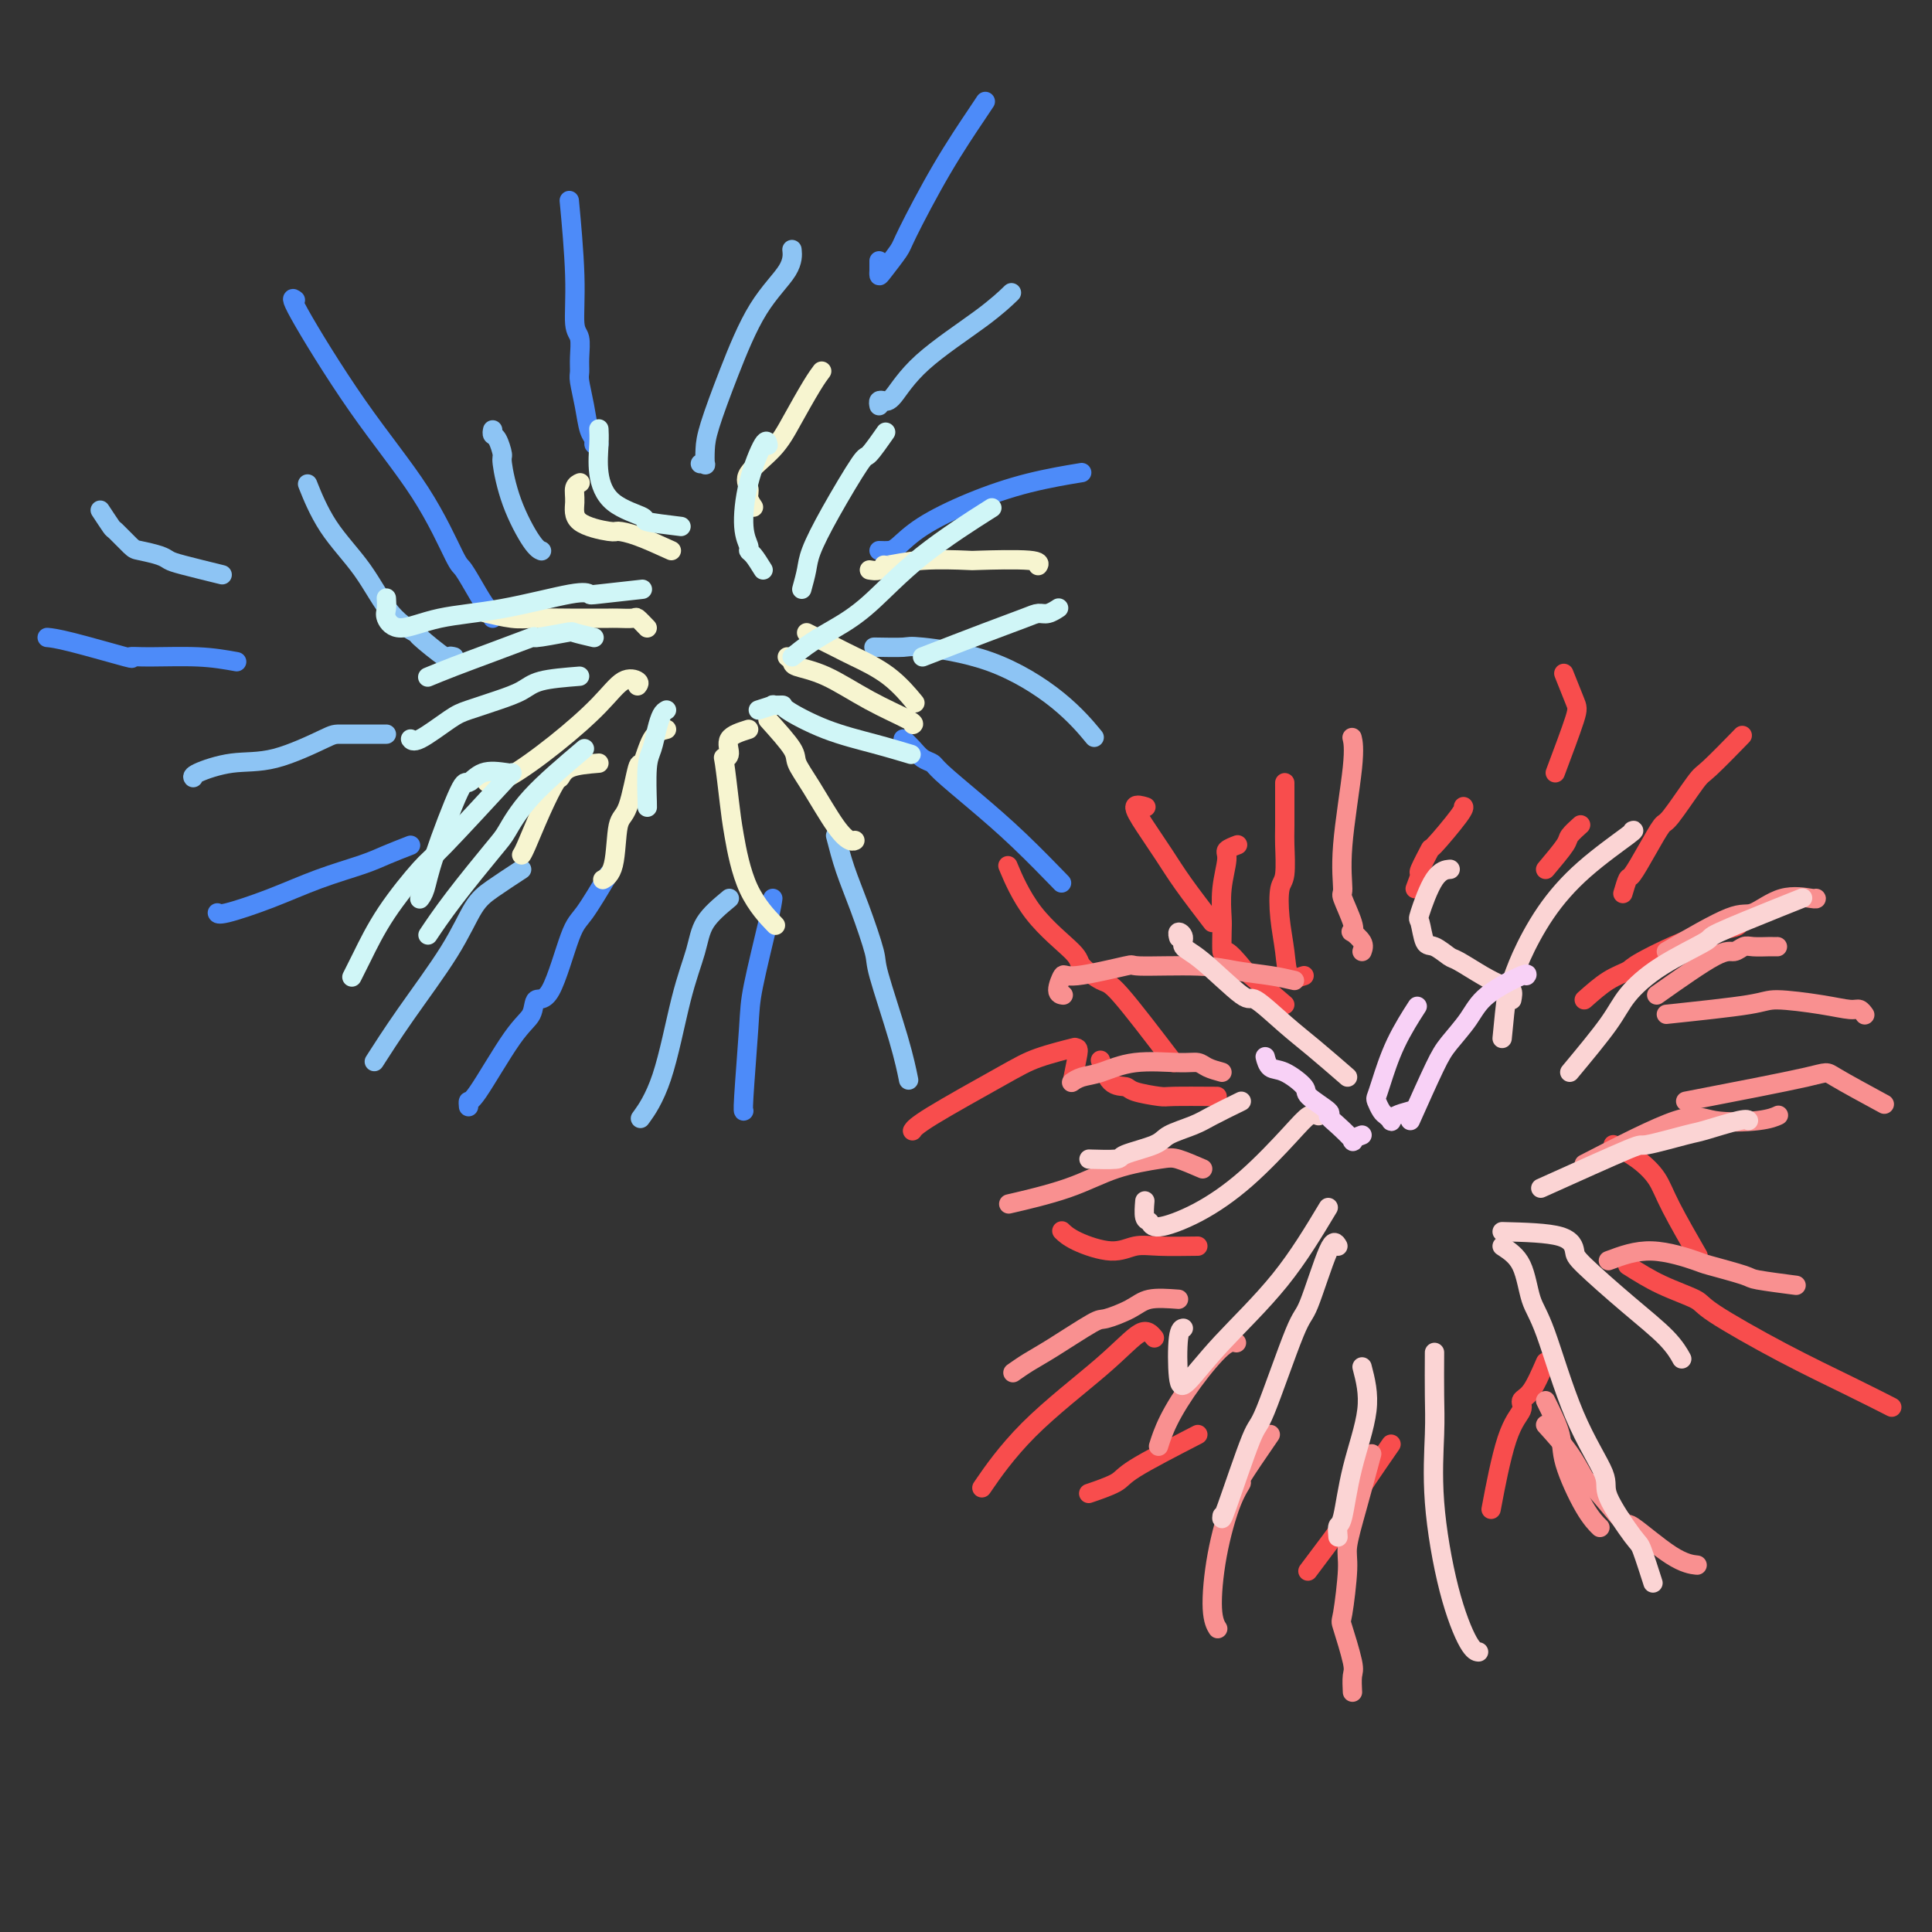 <svg viewBox='0 0 400 400' version='1.1' xmlns='http://www.w3.org/2000/svg' xmlns:xlink='http://www.w3.org/1999/xlink'><rect x="0" y="0" width="400" height="400" fill="#333333" stroke="none"/><g fill='none' stroke='rgb(77,139,249)' stroke-width='4' stroke-linecap='round' stroke-linejoin='round'><path d='M102,128c-0.020,-0.439 -0.040,-0.878 0,-1c0.040,-0.122 0.141,0.075 0,0c-0.141,-0.075 -0.523,-0.420 -1,-1c-0.477,-0.580 -1.047,-1.395 -2,-3c-0.953,-1.605 -2.288,-4.000 -3,-5c-0.712,-1.000 -0.800,-0.604 -2,-3c-1.200,-2.396 -3.512,-7.584 -7,-13c-3.488,-5.416 -8.151,-11.060 -13,-18c-4.849,-6.940 -9.882,-15.176 -12,-19c-2.118,-3.824 -1.319,-3.235 -1,-3c0.319,0.235 0.160,0.118 0,0'/><path d='M124,92c-0.447,0.083 -0.894,0.166 -1,0c-0.106,-0.166 0.129,-0.582 0,-1c-0.129,-0.418 -0.623,-0.838 -1,-2c-0.377,-1.162 -0.636,-3.068 -1,-5c-0.364,-1.932 -0.834,-3.892 -1,-5c-0.166,-1.108 -0.029,-1.364 0,-2c0.029,-0.636 -0.048,-1.651 0,-3c0.048,-1.349 0.223,-3.033 0,-4c-0.223,-0.967 -0.843,-1.218 -1,-3c-0.157,-1.782 0.150,-5.095 0,-10c-0.150,-4.905 -0.757,-11.401 -1,-14c-0.243,-2.599 -0.121,-1.299 0,0'/><path d='M182,54c0.001,0.301 0.001,0.602 0,1c-0.001,0.398 -0.004,0.891 0,1c0.004,0.109 0.014,-0.168 0,0c-0.014,0.168 -0.050,0.781 0,1c0.050,0.219 0.188,0.046 1,-1c0.812,-1.046 2.298,-2.963 3,-4c0.702,-1.037 0.619,-1.192 2,-4c1.381,-2.808 4.226,-8.268 7,-13c2.774,-4.732 5.478,-8.736 7,-11c1.522,-2.264 1.864,-2.790 2,-3c0.136,-0.210 0.068,-0.105 0,0'/><path d='M182,114c0.710,0.025 1.419,0.050 2,0c0.581,-0.050 1.033,-0.175 2,-1c0.967,-0.825 2.450,-2.351 5,-4c2.550,-1.649 6.168,-3.421 10,-5c3.832,-1.579 7.878,-2.963 12,-4c4.122,-1.037 8.321,-1.725 10,-2c1.679,-0.275 0.840,-0.138 0,0'/><path d='M187,153c0.674,0.643 1.349,1.285 2,2c0.651,0.715 1.279,1.502 2,2c0.721,0.498 1.536,0.706 2,1c0.464,0.294 0.577,0.676 2,2c1.423,1.324 4.155,3.592 7,6c2.845,2.408 5.805,4.956 9,8c3.195,3.044 6.627,6.584 8,8c1.373,1.416 0.686,0.708 0,0'/><path d='M160,186c-0.105,0.807 -0.210,1.614 -1,5c-0.790,3.386 -2.264,9.352 -3,13c-0.736,3.648 -0.733,4.978 -1,9c-0.267,4.022 -0.803,10.737 -1,14c-0.197,3.263 -0.056,3.075 0,3c0.056,-0.075 0.028,-0.038 0,0'/><path d='M126,181c-1.871,3.138 -3.743,6.276 -5,8c-1.257,1.724 -1.901,2.036 -3,5c-1.099,2.964 -2.655,8.582 -4,11c-1.345,2.418 -2.480,1.638 -3,2c-0.520,0.362 -0.427,1.866 -1,3c-0.573,1.134 -1.814,1.898 -4,5c-2.186,3.102 -5.318,8.543 -7,11c-1.682,2.457 -1.914,1.931 -2,2c-0.086,0.069 -0.024,0.734 0,1c0.024,0.266 0.012,0.133 0,0'/><path d='M85,175c-1.757,0.684 -3.514,1.368 -5,2c-1.486,0.632 -2.699,1.213 -5,2c-2.301,0.787 -5.688,1.780 -9,3c-3.312,1.220 -6.547,2.667 -10,4c-3.453,1.333 -7.122,2.551 -9,3c-1.878,0.449 -1.965,0.128 -2,0c-0.035,-0.128 -0.017,-0.064 0,0'/><path d='M49,137c-2.383,-0.429 -4.766,-0.857 -8,-1c-3.234,-0.143 -7.319,0.000 -10,0c-2.681,-0.000 -3.959,-0.144 -4,0c-0.041,0.144 1.154,0.575 -1,0c-2.154,-0.575 -7.657,-2.155 -11,-3c-3.343,-0.845 -4.527,-0.956 -5,-1c-0.473,-0.044 -0.237,-0.022 0,0'/></g>
<g fill='none' stroke='rgb(141,196,244)' stroke-width='4' stroke-linecap='round' stroke-linejoin='round'><path d='M94,136c-0.461,-0.118 -0.923,-0.236 -1,0c-0.077,0.236 0.229,0.825 -1,0c-1.229,-0.825 -3.994,-3.062 -5,-4c-1.006,-0.938 -0.252,-0.575 -1,-1c-0.748,-0.425 -2.996,-1.639 -5,-4c-2.004,-2.361 -3.764,-5.870 -6,-9c-2.236,-3.130 -4.948,-5.881 -7,-9c-2.052,-3.119 -3.443,-6.605 -4,-8c-0.557,-1.395 -0.278,-0.697 0,0'/><path d='M102,89c-0.081,0.397 -0.161,0.794 0,1c0.161,0.206 0.564,0.219 1,1c0.436,0.781 0.905,2.328 1,3c0.095,0.672 -0.185,0.467 0,2c0.185,1.533 0.833,4.803 2,8c1.167,3.197 2.853,6.322 4,8c1.147,1.678 1.756,1.908 2,2c0.244,0.092 0.122,0.046 0,0'/><path d='M145,96c0.421,-0.068 0.841,-0.136 1,0c0.159,0.136 0.056,0.475 0,0c-0.056,-0.475 -0.064,-1.764 0,-3c0.064,-1.236 0.199,-2.419 1,-5c0.801,-2.581 2.267,-6.559 4,-11c1.733,-4.441 3.733,-9.345 6,-13c2.267,-3.655 4.803,-6.061 6,-8c1.197,-1.939 1.056,-3.411 1,-4c-0.056,-0.589 -0.028,-0.294 0,0'/><path d='M182,84c-0.079,-0.413 -0.157,-0.826 0,-1c0.157,-0.174 0.551,-0.110 1,0c0.449,0.110 0.955,0.267 2,-1c1.045,-1.267 2.631,-3.958 6,-7c3.369,-3.042 8.523,-6.434 12,-9c3.477,-2.566 5.279,-4.304 6,-5c0.721,-0.696 0.360,-0.348 0,0'/><path d='M181,134c-0.110,-0.011 -0.219,-0.022 1,0c1.219,0.022 3.767,0.077 5,0c1.233,-0.077 1.151,-0.286 4,0c2.849,0.286 8.630,1.066 14,3c5.370,1.934 10.330,5.021 14,8c3.670,2.979 6.048,5.851 7,7c0.952,1.149 0.476,0.574 0,0'/><path d='M173,173c0.596,2.309 1.192,4.617 2,7c0.808,2.383 1.828,4.839 3,8c1.172,3.161 2.496,7.027 3,9c0.504,1.973 0.187,2.055 1,5c0.813,2.945 2.757,8.754 4,13c1.243,4.246 1.784,6.927 2,8c0.216,1.073 0.108,0.536 0,0'/><path d='M151,186c-1.954,1.624 -3.908,3.249 -5,5c-1.092,1.751 -1.323,3.629 -2,6c-0.677,2.371 -1.800,5.233 -3,10c-1.200,4.767 -2.477,11.437 -4,16c-1.523,4.563 -3.292,7.018 -4,8c-0.708,0.982 -0.354,0.491 0,0'/><path d='M108,180c-2.174,1.424 -4.349,2.849 -6,4c-1.651,1.151 -2.779,2.029 -4,4c-1.221,1.971 -2.533,5.033 -5,9c-2.467,3.967 -6.087,8.837 -9,13c-2.913,4.163 -5.118,7.618 -6,9c-0.882,1.382 -0.441,0.691 0,0'/><path d='M80,152c-3.596,0.004 -7.192,0.008 -9,0c-1.808,-0.008 -1.829,-0.026 -4,1c-2.171,1.026 -6.490,3.098 -10,4c-3.510,0.902 -6.209,0.633 -9,1c-2.791,0.367 -5.675,1.368 -7,2c-1.325,0.632 -1.093,0.895 -1,1c0.093,0.105 0.046,0.053 0,0'/><path d='M46,119c-3.072,-0.755 -6.145,-1.509 -8,-2c-1.855,-0.491 -2.494,-0.717 -3,-1c-0.506,-0.283 -0.880,-0.623 -2,-1c-1.120,-0.377 -2.987,-0.792 -4,-1c-1.013,-0.208 -1.172,-0.211 -2,-1c-0.828,-0.789 -2.325,-2.366 -3,-3c-0.675,-0.634 -0.528,-0.324 -1,-1c-0.472,-0.676 -1.563,-2.336 -2,-3c-0.437,-0.664 -0.218,-0.332 0,0'/></g>
<g fill='none' stroke='rgb(247,245,208)' stroke-width='4' stroke-linecap='round' stroke-linejoin='round'><path d='M156,105c-0.457,-0.679 -0.913,-1.357 -1,-2c-0.087,-0.643 0.196,-1.250 0,-2c-0.196,-0.750 -0.872,-1.644 0,-3c0.872,-1.356 3.292,-3.173 5,-5c1.708,-1.827 2.705,-3.665 4,-6c1.295,-2.335 2.887,-5.167 4,-7c1.113,-1.833 1.747,-2.667 2,-3c0.253,-0.333 0.127,-0.167 0,0'/><path d='M180,118c0.725,0.121 1.450,0.243 2,0c0.550,-0.243 0.926,-0.849 1,-1c0.074,-0.151 -0.155,0.155 1,0c1.155,-0.155 3.693,-0.770 7,-1c3.307,-0.230 7.383,-0.075 9,0c1.617,0.075 0.774,0.072 3,0c2.226,-0.072 7.523,-0.212 10,0c2.477,0.212 2.136,0.775 2,1c-0.136,0.225 -0.068,0.113 0,0'/><path d='M132,142c0.242,-0.321 0.483,-0.643 0,-1c-0.483,-0.357 -1.692,-0.751 -3,0c-1.308,0.751 -2.715,2.646 -5,5c-2.285,2.354 -5.447,5.167 -9,8c-3.553,2.833 -7.495,5.686 -10,7c-2.505,1.314 -3.573,1.090 -4,1c-0.427,-0.090 -0.214,-0.045 0,0'/><path d='M134,130c-0.809,-0.845 -1.618,-1.691 -2,-2c-0.382,-0.309 -0.338,-0.083 -1,0c-0.662,0.083 -2.032,0.022 -3,0c-0.968,-0.022 -1.536,-0.006 -2,0c-0.464,0.006 -0.824,0.003 -2,0c-1.176,-0.003 -3.167,-0.004 -4,0c-0.833,0.004 -0.508,0.015 -2,0c-1.492,-0.015 -4.802,-0.056 -7,0c-2.198,0.056 -3.284,0.207 -5,0c-1.716,-0.207 -4.062,-0.774 -5,-1c-0.938,-0.226 -0.469,-0.113 0,0'/><path d='M139,114c-2.519,-1.146 -5.039,-2.291 -7,-3c-1.961,-0.709 -3.364,-0.981 -4,-1c-0.636,-0.019 -0.507,0.216 -2,0c-1.493,-0.216 -4.610,-0.881 -6,-2c-1.390,-1.119 -1.053,-2.692 -1,-4c0.053,-1.308 -0.178,-2.352 0,-3c0.178,-0.648 0.765,-0.899 1,-1c0.235,-0.101 0.117,-0.050 0,0'/><path d='M138,151c-1.060,0.249 -2.119,0.498 -3,2c-0.881,1.502 -1.583,4.258 -2,5c-0.417,0.742 -0.550,-0.530 -1,1c-0.450,1.530 -1.217,5.860 -2,8c-0.783,2.140 -1.581,2.089 -2,4c-0.419,1.911 -0.459,5.784 -1,8c-0.541,2.216 -1.583,2.776 -2,3c-0.417,0.224 -0.208,0.112 0,0'/><path d='M124,158c-2.321,0.192 -4.643,0.384 -6,1c-1.357,0.616 -1.751,1.657 -2,2c-0.249,0.343 -0.354,-0.013 -1,1c-0.646,1.013 -1.833,3.395 -3,6c-1.167,2.605 -2.314,5.432 -3,7c-0.686,1.568 -0.910,1.877 -1,2c-0.090,0.123 -0.045,0.062 0,0'/><path d='M155,151c-1.719,0.543 -3.438,1.085 -4,2c-0.562,0.915 0.034,2.202 0,3c-0.034,0.798 -0.696,1.106 -1,1c-0.304,-0.106 -0.249,-0.626 0,1c0.249,1.626 0.691,5.400 1,8c0.309,2.600 0.485,4.027 1,7c0.515,2.973 1.369,7.493 3,11c1.631,3.507 4.037,6.002 5,7c0.963,0.998 0.481,0.499 0,0'/><path d='M159,149c2.056,2.289 4.113,4.579 5,6c0.887,1.421 0.606,1.974 1,3c0.394,1.026 1.465,2.523 3,5c1.535,2.477 3.535,5.932 5,8c1.465,2.068 2.394,2.749 3,3c0.606,0.251 0.887,0.072 1,0c0.113,-0.072 0.056,-0.036 0,0'/><path d='M163,136c0.435,0.338 0.870,0.675 1,1c0.130,0.325 -0.046,0.637 1,1c1.046,0.363 3.313,0.777 6,2c2.687,1.223 5.792,3.256 9,5c3.208,1.744 6.517,3.200 8,4c1.483,0.800 1.138,0.943 1,1c-0.138,0.057 -0.069,0.029 0,0'/><path d='M167,131c2.255,1.123 4.510,2.246 6,3c1.490,0.754 2.214,1.140 4,2c1.786,0.860 4.635,2.193 7,4c2.365,1.807 4.247,4.088 5,5c0.753,0.912 0.376,0.456 0,0'/></g>
<g fill='none' stroke='rgb(208,246,247)' stroke-width='4' stroke-linecap='round' stroke-linejoin='round'><path d='M120,140c-3.037,0.243 -6.073,0.485 -8,1c-1.927,0.515 -2.743,1.302 -4,2c-1.257,0.698 -2.953,1.308 -5,2c-2.047,0.692 -4.443,1.467 -6,2c-1.557,0.533 -2.273,0.823 -4,2c-1.727,1.177 -4.465,3.240 -6,4c-1.535,0.760 -1.867,0.217 -2,0c-0.133,-0.217 -0.066,-0.109 0,0'/><path d='M123,132c-1.652,-0.387 -3.303,-0.774 -4,-1c-0.697,-0.226 -0.439,-0.290 -2,0c-1.561,0.290 -4.941,0.932 -6,1c-1.059,0.068 0.202,-0.440 -1,0c-1.202,0.440 -4.869,1.829 -8,3c-3.131,1.171 -5.728,2.123 -8,3c-2.272,0.877 -4.221,1.679 -5,2c-0.779,0.321 -0.390,0.160 0,0'/><path d='M133,122c-3.609,0.401 -7.218,0.802 -9,1c-1.782,0.198 -1.737,0.192 -2,0c-0.263,-0.192 -0.834,-0.569 -4,0c-3.166,0.569 -8.925,2.084 -14,3c-5.075,0.916 -9.465,1.233 -13,2c-3.535,0.767 -6.215,1.985 -8,2c-1.785,0.015 -2.674,-1.171 -3,-2c-0.326,-0.829 -0.088,-1.300 0,-2c0.088,-0.700 0.025,-1.629 0,-2c-0.025,-0.371 -0.013,-0.186 0,0'/><path d='M141,109c-3.003,-0.363 -6.006,-0.726 -7,-1c-0.994,-0.274 0.021,-0.459 -1,-1c-1.021,-0.541 -4.077,-1.438 -6,-3c-1.923,-1.562 -2.711,-3.790 -3,-6c-0.289,-2.210 -0.078,-4.403 0,-6c0.078,-1.597 0.022,-2.599 0,-3c-0.022,-0.401 -0.011,-0.200 0,0'/><path d='M158,118c-0.723,-1.167 -1.447,-2.335 -2,-3c-0.553,-0.665 -0.937,-0.828 -1,-1c-0.063,-0.172 0.193,-0.354 0,-1c-0.193,-0.646 -0.836,-1.756 -1,-4c-0.164,-2.244 0.152,-5.622 1,-9c0.848,-3.378 2.228,-6.756 3,-8c0.772,-1.244 0.935,-0.356 1,0c0.065,0.356 0.033,0.178 0,0'/><path d='M166,122c0.385,-1.401 0.769,-2.802 1,-4c0.231,-1.198 0.308,-2.192 1,-4c0.692,-1.808 2.000,-4.429 4,-8c2.000,-3.571 4.691,-8.091 6,-10c1.309,-1.909 1.237,-1.206 2,-2c0.763,-0.794 2.361,-3.084 3,-4c0.639,-0.916 0.320,-0.458 0,0'/><path d='M164,136c1.275,-1.018 2.550,-2.036 4,-3c1.450,-0.964 3.074,-1.874 5,-3c1.926,-1.126 4.156,-2.467 7,-5c2.844,-2.533 6.304,-6.259 11,-10c4.696,-3.741 10.627,-7.497 13,-9c2.373,-1.503 1.186,-0.751 0,0'/><path d='M191,136c4.668,-1.806 9.335,-3.612 13,-5c3.665,-1.388 6.327,-2.358 8,-3c1.673,-0.642 2.356,-0.956 3,-1c0.644,-0.044 1.250,0.180 2,0c0.750,-0.180 1.643,-0.766 2,-1c0.357,-0.234 0.179,-0.117 0,0'/><path d='M157,147c1.333,-0.424 2.666,-0.847 3,-1c0.334,-0.153 -0.332,-0.035 0,0c0.332,0.035 1.663,-0.011 2,0c0.337,0.011 -0.318,0.080 1,1c1.318,0.920 4.611,2.690 8,4c3.389,1.310 6.874,2.160 10,3c3.126,0.840 5.893,1.668 7,2c1.107,0.332 0.553,0.166 0,0'/><path d='M138,147c-0.332,0.186 -0.663,0.373 -1,1c-0.337,0.627 -0.679,1.695 -1,3c-0.321,1.305 -0.622,2.847 -1,4c-0.378,1.153 -0.833,1.917 -1,4c-0.167,2.083 -0.045,5.484 0,7c0.045,1.516 0.013,1.147 0,1c-0.013,-0.147 -0.006,-0.074 0,0'/><path d='M105,160c-1.797,-0.257 -3.595,-0.515 -5,0c-1.405,0.515 -2.419,1.802 -3,2c-0.581,0.198 -0.730,-0.693 -2,2c-1.270,2.693 -3.660,8.969 -5,13c-1.340,4.031 -1.630,5.816 -2,7c-0.370,1.184 -0.820,1.767 -1,2c-0.180,0.233 -0.090,0.117 0,0'/><path d='M106,160c-5.527,5.982 -11.054,11.964 -14,15c-2.946,3.036 -3.312,3.126 -5,5c-1.688,1.874 -4.700,5.533 -7,9c-2.300,3.467 -3.888,6.741 -5,9c-1.112,2.259 -1.746,3.503 -2,4c-0.254,0.497 -0.127,0.249 0,0'/><path d='M121,155c-4.120,3.489 -8.239,6.978 -11,10c-2.761,3.022 -4.162,5.578 -5,7c-0.838,1.422 -1.111,1.711 -3,4c-1.889,2.289 -5.393,6.578 -8,10c-2.607,3.422 -4.316,5.978 -5,7c-0.684,1.022 -0.342,0.511 0,0'/></g>
<g fill='none' stroke='rgb(248,77,77)' stroke-width='4' stroke-linecap='round' stroke-linejoin='round'><path d='M328,207c1.679,-1.488 3.357,-2.976 5,-4c1.643,-1.024 3.249,-1.585 4,-2c0.751,-0.415 0.646,-0.686 3,-2c2.354,-1.314 7.167,-3.672 11,-5c3.833,-1.328 6.686,-1.627 8,-2c1.314,-0.373 1.090,-0.821 1,-1c-0.090,-0.179 -0.045,-0.090 0,0'/><path d='M334,237c1.711,0.925 3.423,1.850 5,3c1.577,1.150 3.021,2.525 4,4c0.979,1.475 1.494,3.051 3,6c1.506,2.949 4.002,7.271 5,9c0.998,1.729 0.499,0.864 0,0'/><path d='M320,282c-1.024,2.349 -2.047,4.698 -3,6c-0.953,1.302 -1.835,1.556 -2,2c-0.165,0.444 0.389,1.078 0,2c-0.389,0.922 -1.720,2.133 -3,6c-1.280,3.867 -2.509,10.391 -3,13c-0.491,2.609 -0.246,1.305 0,0'/><path d='M288,299c-3.396,4.912 -6.791,9.825 -8,12c-1.209,2.175 -0.231,1.614 -1,3c-0.769,1.386 -3.284,4.719 -5,7c-1.716,2.281 -2.633,3.509 -3,4c-0.367,0.491 -0.183,0.246 0,0'/><path d='M248,297c-5.190,2.679 -10.381,5.357 -13,7c-2.619,1.643 -2.667,2.250 -4,3c-1.333,0.750 -3.952,1.643 -5,2c-1.048,0.357 -0.524,0.179 0,0'/><path d='M248,258c-2.916,0.042 -5.832,0.085 -8,0c-2.168,-0.085 -3.586,-0.296 -5,0c-1.414,0.296 -2.822,1.100 -5,1c-2.178,-0.100 -5.125,-1.104 -7,-2c-1.875,-0.896 -2.679,-1.685 -3,-2c-0.321,-0.315 -0.161,-0.158 0,0'/><path d='M252,227c-3.605,-0.022 -7.210,-0.044 -9,0c-1.790,0.044 -1.765,0.155 -3,0c-1.235,-0.155 -3.729,-0.575 -5,-1c-1.271,-0.425 -1.320,-0.856 -2,-1c-0.680,-0.144 -1.991,-0.000 -3,-1c-1.009,-1.000 -1.717,-3.143 -2,-4c-0.283,-0.857 -0.142,-0.429 0,0'/><path d='M266,208c-2.815,-2.408 -5.630,-4.816 -7,-6c-1.370,-1.184 -1.295,-1.143 -2,-2c-0.705,-0.857 -2.190,-2.611 -3,-3c-0.810,-0.389 -0.945,0.586 -1,0c-0.055,-0.586 -0.031,-2.734 0,-4c0.031,-1.266 0.068,-1.649 0,-3c-0.068,-1.351 -0.242,-3.669 0,-6c0.242,-2.331 0.900,-4.676 1,-6c0.100,-1.324 -0.358,-1.626 0,-2c0.358,-0.374 1.531,-0.821 2,-1c0.469,-0.179 0.235,-0.089 0,0'/><path d='M293,184c0.486,-1.280 0.971,-2.560 1,-3c0.029,-0.440 -0.399,-0.041 0,-1c0.399,-0.959 1.623,-3.276 2,-4c0.377,-0.724 -0.095,0.146 1,-1c1.095,-1.146 3.756,-4.309 5,-6c1.244,-1.691 1.070,-1.912 1,-2c-0.070,-0.088 -0.035,-0.044 0,0'/><path d='M320,180c1.637,-1.946 3.274,-3.893 4,-5c0.726,-1.107 0.542,-1.375 1,-2c0.458,-0.625 1.560,-1.607 2,-2c0.440,-0.393 0.220,-0.196 0,0'/><path d='M239,277c-0.745,-0.909 -1.490,-1.818 -3,-1c-1.510,0.818 -3.786,3.364 -8,7c-4.214,3.636 -10.365,8.364 -15,13c-4.635,4.636 -7.753,9.182 -9,11c-1.247,1.818 -0.624,0.909 0,0'/><path d='M222,224c0.380,-1.884 0.759,-3.767 1,-5c0.241,-1.233 0.342,-1.815 0,-2c-0.342,-0.185 -1.128,0.026 -1,0c0.128,-0.026 1.169,-0.291 0,0c-1.169,0.291 -4.548,1.136 -7,2c-2.452,0.864 -3.977,1.747 -8,4c-4.023,2.253 -10.545,5.876 -14,8c-3.455,2.124 -3.844,2.750 -4,3c-0.156,0.250 -0.078,0.125 0,0'/><path d='M337,262c2.199,1.390 4.398,2.780 7,4c2.602,1.220 5.605,2.271 7,3c1.395,0.729 1.180,1.134 4,3c2.820,1.866 8.673,5.191 14,8c5.327,2.809 10.126,5.102 14,7c3.874,1.898 6.821,3.399 8,4c1.179,0.601 0.589,0.300 0,0'/><path d='M336,185c0.378,-1.266 0.755,-2.533 1,-3c0.245,-0.467 0.356,-0.136 1,-1c0.644,-0.864 1.820,-2.923 3,-5c1.180,-2.077 2.363,-4.172 3,-5c0.637,-0.828 0.729,-0.388 2,-2c1.271,-1.612 3.722,-5.278 5,-7c1.278,-1.722 1.382,-1.502 3,-3c1.618,-1.498 4.748,-4.714 6,-6c1.252,-1.286 0.626,-0.643 0,0'/><path d='M322,160c1.631,-4.345 3.262,-8.690 4,-11c0.738,-2.310 0.583,-2.583 0,-4c-0.583,-1.417 -1.595,-3.976 -2,-5c-0.405,-1.024 -0.202,-0.512 0,0'/><path d='M270,202c-1.183,0.399 -2.366,0.799 -3,0c-0.634,-0.799 -0.720,-2.795 -1,-5c-0.280,-2.205 -0.755,-4.619 -1,-7c-0.245,-2.381 -0.262,-4.731 0,-6c0.262,-1.269 0.802,-1.459 1,-3c0.198,-1.541 0.053,-4.434 0,-6c-0.053,-1.566 -0.014,-1.806 0,-4c0.014,-2.194 0.004,-6.341 0,-8c-0.004,-1.659 -0.002,-0.829 0,0'/><path d='M251,191c-2.184,-2.851 -4.367,-5.703 -6,-8c-1.633,-2.297 -2.714,-4.041 -4,-6c-1.286,-1.959 -2.775,-4.133 -4,-6c-1.225,-1.867 -2.184,-3.428 -2,-4c0.184,-0.572 1.511,-0.154 2,0c0.489,0.154 0.140,0.044 0,0c-0.140,-0.044 -0.070,-0.022 0,0'/><path d='M243,220c-4.316,-5.656 -8.632,-11.312 -11,-14c-2.368,-2.688 -2.790,-2.407 -4,-3c-1.210,-0.593 -3.210,-2.061 -4,-3c-0.790,-0.939 -0.369,-1.351 -2,-3c-1.631,-1.649 -5.313,-4.535 -8,-8c-2.687,-3.465 -4.377,-7.510 -5,-9c-0.623,-1.490 -0.178,-0.426 0,0c0.178,0.426 0.089,0.213 0,0'/></g>
<g fill='none' stroke='rgb(249,144,144)' stroke-width='4' stroke-linecap='round' stroke-linejoin='round'><path d='M282,197c0.222,-0.613 0.444,-1.226 0,-2c-0.444,-0.774 -1.554,-1.709 -2,-2c-0.446,-0.291 -0.227,0.060 0,0c0.227,-0.060 0.461,-0.532 0,-2c-0.461,-1.468 -1.616,-3.931 -2,-5c-0.384,-1.069 0.002,-0.742 0,-2c-0.002,-1.258 -0.392,-4.100 0,-9c0.392,-4.900 1.567,-11.858 2,-16c0.433,-4.142 0.124,-5.469 0,-6c-0.124,-0.531 -0.062,-0.265 0,0'/><path d='M268,203c-1.467,-0.341 -2.934,-0.682 -5,-1c-2.066,-0.318 -4.732,-0.613 -7,-1c-2.268,-0.387 -4.137,-0.867 -8,-1c-3.863,-0.133 -9.719,0.080 -12,0c-2.281,-0.080 -0.986,-0.452 -3,0c-2.014,0.452 -7.338,1.729 -10,2c-2.662,0.271 -2.662,-0.463 -3,0c-0.338,0.463 -1.014,2.125 -1,3c0.014,0.875 0.718,0.964 1,1c0.282,0.036 0.141,0.018 0,0'/><path d='M253,222c-1.103,-0.305 -2.206,-0.611 -3,-1c-0.794,-0.389 -1.280,-0.862 -2,-1c-0.720,-0.138 -1.675,0.058 -4,0c-2.325,-0.058 -6.021,-0.369 -9,0c-2.979,0.369 -5.242,1.419 -7,2c-1.758,0.581 -3.012,0.695 -4,1c-0.988,0.305 -1.711,0.801 -2,1c-0.289,0.199 -0.145,0.099 0,0'/><path d='M249,242c-1.876,-0.811 -3.751,-1.621 -5,-2c-1.249,-0.379 -1.871,-0.325 -4,0c-2.129,0.325 -5.767,0.922 -9,2c-3.233,1.078 -6.063,2.636 -10,4c-3.937,1.364 -8.982,2.532 -11,3c-2.018,0.468 -1.009,0.234 0,0'/><path d='M244,269c-2.225,-0.164 -4.450,-0.329 -6,0c-1.550,0.329 -2.424,1.151 -4,2c-1.576,0.849 -3.855,1.723 -5,2c-1.145,0.277 -1.155,-0.045 -3,1c-1.845,1.045 -5.526,3.455 -8,5c-2.474,1.545 -3.743,2.224 -5,3c-1.257,0.776 -2.502,1.650 -3,2c-0.498,0.350 -0.249,0.175 0,0'/><path d='M256,278c-0.724,-0.167 -1.448,-0.335 -3,1c-1.552,1.335 -3.931,4.172 -6,7c-2.069,2.828 -3.826,5.646 -5,8c-1.174,2.354 -1.764,4.244 -2,5c-0.236,0.756 -0.118,0.378 0,0'/><path d='M263,297c-2.575,3.744 -5.150,7.488 -6,9c-0.850,1.512 0.025,0.791 0,1c-0.025,0.209 -0.949,1.349 -2,4c-1.051,2.651 -2.230,6.814 -3,11c-0.770,4.186 -1.130,8.396 -1,11c0.130,2.604 0.752,3.601 1,4c0.248,0.399 0.124,0.199 0,0'/><path d='M284,301c-1.034,3.824 -2.069,7.649 -3,11c-0.931,3.351 -1.759,6.229 -2,8c-0.241,1.771 0.103,2.437 0,5c-0.103,2.563 -0.655,7.024 -1,9c-0.345,1.976 -0.485,1.469 0,3c0.485,1.531 1.594,5.101 2,7c0.406,1.899 0.109,2.127 0,3c-0.109,0.873 -0.031,2.392 0,3c0.031,0.608 0.016,0.304 0,0'/><path d='M320,290c1.252,2.520 2.504,5.040 3,7c0.496,1.960 0.236,3.360 1,6c0.764,2.640 2.552,6.518 4,9c1.448,2.482 2.557,3.566 3,4c0.443,0.434 0.222,0.217 0,0'/><path d='M320,295c1.786,1.972 3.572,3.945 5,6c1.428,2.055 2.499,4.193 3,5c0.501,0.807 0.433,0.283 2,2c1.567,1.717 4.771,5.676 6,7c1.229,1.324 0.484,0.015 2,1c1.516,0.985 5.293,4.265 8,6c2.707,1.735 4.345,1.924 5,2c0.655,0.076 0.328,0.038 0,0'/><path d='M333,261c2.821,-1.056 5.643,-2.112 9,-2c3.357,0.112 7.251,1.393 9,2c1.749,0.607 1.353,0.541 3,1c1.647,0.459 5.338,1.443 7,2c1.662,0.557 1.293,0.689 3,1c1.707,0.311 5.488,0.803 7,1c1.512,0.197 0.756,0.098 0,0'/><path d='M328,241c7.365,-3.796 14.730,-7.592 19,-9c4.270,-1.408 5.443,-0.429 8,0c2.557,0.429 6.496,0.308 9,0c2.504,-0.308 3.573,-0.802 4,-1c0.427,-0.198 0.214,-0.099 0,0'/><path d='M343,206c4.669,-3.298 9.339,-6.597 12,-8c2.661,-1.403 3.315,-0.912 4,-1c0.685,-0.088 1.403,-0.756 2,-1c0.597,-0.244 1.074,-0.065 2,0c0.926,0.065 2.300,0.018 3,0c0.700,-0.018 0.727,-0.005 1,0c0.273,0.005 0.792,0.001 1,0c0.208,-0.001 0.104,-0.001 0,0'/><path d='M345,197c5.064,-2.936 10.127,-5.873 13,-7c2.873,-1.127 3.554,-0.446 5,-1c1.446,-0.554 3.656,-2.344 6,-3c2.344,-0.656 4.824,-0.176 6,0c1.176,0.176 1.050,0.050 1,0c-0.050,-0.050 -0.025,-0.025 0,0'/><path d='M345,210c6.734,-0.710 13.467,-1.421 17,-2c3.533,-0.579 3.864,-1.027 6,-1c2.136,0.027 6.075,0.529 9,1c2.925,0.471 4.836,0.910 6,1c1.164,0.090 1.583,-0.168 2,0c0.417,0.168 0.834,0.762 1,1c0.166,0.238 0.083,0.119 0,0'/><path d='M349,228c10.155,-1.964 20.310,-3.929 25,-5c4.690,-1.071 3.917,-1.250 6,0c2.083,1.250 7.024,3.929 9,5c1.976,1.071 0.988,0.536 0,0'/></g>
<g fill='none' stroke='rgb(251,212,212)' stroke-width='4' stroke-linecap='round' stroke-linejoin='round'><path d='M279,223c-2.452,-2.127 -4.904,-4.254 -7,-6c-2.096,-1.746 -3.838,-3.111 -6,-5c-2.162,-1.889 -4.746,-4.302 -6,-5c-1.254,-0.698 -1.177,0.320 -3,-1c-1.823,-1.320 -5.546,-4.977 -8,-7c-2.454,-2.023 -3.638,-2.412 -4,-3c-0.362,-0.588 0.099,-1.374 0,-2c-0.099,-0.626 -0.757,-1.092 -1,-1c-0.243,0.092 -0.069,0.740 0,1c0.069,0.260 0.035,0.130 0,0'/><path d='M313,207c0.143,-0.769 0.286,-1.539 0,-2c-0.286,-0.461 -1.000,-0.615 -2,-1c-1.000,-0.385 -2.285,-1.003 -4,-2c-1.715,-0.997 -3.860,-2.373 -5,-3c-1.140,-0.627 -1.274,-0.505 -2,-1c-0.726,-0.495 -2.043,-1.607 -3,-2c-0.957,-0.393 -1.556,-0.067 -2,-1c-0.444,-0.933 -0.735,-3.126 -1,-4c-0.265,-0.874 -0.504,-0.430 0,-2c0.504,-1.570 1.751,-5.153 3,-7c1.249,-1.847 2.500,-1.956 3,-2c0.500,-0.044 0.250,-0.022 0,0'/><path d='M311,215c0.342,-3.558 0.684,-7.117 1,-9c0.316,-1.883 0.608,-2.092 1,-3c0.392,-0.908 0.886,-2.517 2,-5c1.114,-2.483 2.848,-5.842 5,-9c2.152,-3.158 4.721,-6.114 8,-9c3.279,-2.886 7.267,-5.700 9,-7c1.733,-1.300 1.209,-1.086 1,-1c-0.209,0.086 -0.105,0.043 0,0'/><path d='M325,222c3.068,-3.690 6.135,-7.380 8,-10c1.865,-2.620 2.526,-4.169 4,-6c1.474,-1.831 3.761,-3.944 7,-6c3.239,-2.056 7.429,-4.054 9,-5c1.571,-0.946 0.524,-0.841 3,-2c2.476,-1.159 8.474,-3.581 12,-5c3.526,-1.419 4.579,-1.834 5,-2c0.421,-0.166 0.211,-0.083 0,0'/><path d='M319,246c7.379,-3.325 14.758,-6.650 18,-8c3.242,-1.350 2.347,-0.726 4,-1c1.653,-0.274 5.855,-1.446 8,-2c2.145,-0.554 2.235,-0.489 4,-1c1.765,-0.511 5.206,-1.599 7,-2c1.794,-0.401 1.941,-0.115 2,0c0.059,0.115 0.029,0.057 0,0'/><path d='M311,255c4.735,0.122 9.471,0.244 12,1c2.529,0.756 2.853,2.147 3,3c0.147,0.853 0.117,1.168 2,3c1.883,1.832 5.680,5.182 9,8c3.320,2.818 6.163,5.105 8,7c1.837,1.895 2.668,3.399 3,4c0.332,0.601 0.166,0.301 0,0'/><path d='M311,258c1.520,0.996 3.039,1.993 4,4c0.961,2.007 1.363,5.025 2,7c0.637,1.975 1.509,2.908 3,7c1.491,4.092 3.603,11.343 6,17c2.397,5.657 5.081,9.720 6,12c0.919,2.280 0.075,2.777 1,5c0.925,2.223 3.619,6.173 5,8c1.381,1.827 1.449,1.530 2,3c0.551,1.470 1.586,4.706 2,6c0.414,1.294 0.207,0.647 0,0'/><path d='M297,280c-0.017,3.199 -0.034,6.398 0,9c0.034,2.602 0.118,4.606 0,8c-0.118,3.394 -0.438,8.177 0,14c0.438,5.823 1.633,12.684 3,18c1.367,5.316 2.907,9.085 4,11c1.093,1.915 1.741,1.976 2,2c0.259,0.024 0.130,0.012 0,0'/><path d='M282,283c0.710,2.736 1.420,5.473 1,9c-0.420,3.527 -1.969,7.846 -3,12c-1.031,4.154 -1.544,8.144 -2,10c-0.456,1.856 -0.853,1.576 -1,2c-0.147,0.424 -0.042,1.550 0,2c0.042,0.450 0.021,0.225 0,0'/><path d='M277,258c-0.438,-0.766 -0.877,-1.532 -2,1c-1.123,2.532 -2.932,8.361 -4,11c-1.068,2.639 -1.397,2.087 -3,6c-1.603,3.913 -4.482,12.292 -6,16c-1.518,3.708 -1.675,2.747 -3,6c-1.325,3.253 -3.818,10.722 -5,14c-1.182,3.278 -1.052,2.365 -1,2c0.052,-0.365 0.026,-0.183 0,0'/><path d='M275,250c-3.064,5.102 -6.128,10.204 -10,15c-3.872,4.796 -8.550,9.285 -12,13c-3.450,3.715 -5.670,6.656 -7,8c-1.330,1.344 -1.769,1.092 -2,-1c-0.231,-2.092 -0.255,-6.025 0,-8c0.255,-1.975 0.787,-1.993 1,-2c0.213,-0.007 0.106,-0.004 0,0'/><path d='M273,231c-0.601,-0.230 -1.201,-0.459 -2,0c-0.799,0.459 -1.796,1.608 -4,4c-2.204,2.392 -5.613,6.027 -9,9c-3.387,2.973 -6.750,5.283 -10,7c-3.250,1.717 -6.387,2.841 -8,3c-1.613,0.159 -1.700,-0.648 -2,-1c-0.300,-0.352 -0.811,-0.249 -1,-1c-0.189,-0.751 -0.054,-2.358 0,-3c0.054,-0.642 0.027,-0.321 0,0'/><path d='M257,228c-2.223,1.090 -4.446,2.179 -6,3c-1.554,0.821 -2.440,1.372 -4,2c-1.560,0.628 -3.796,1.331 -5,2c-1.204,0.669 -1.377,1.304 -3,2c-1.623,0.696 -4.697,1.455 -6,2c-1.303,0.545 -0.834,0.878 -2,1c-1.166,0.122 -3.968,0.033 -5,0c-1.032,-0.033 -0.295,-0.009 0,0c0.295,0.009 0.147,0.005 0,0'/></g>
<g fill='none' stroke='rgb(248,209,246)' stroke-width='4' stroke-linecap='round' stroke-linejoin='round'><path d='M282,235c-0.918,0.347 -1.836,0.695 -2,1c-0.164,0.305 0.424,0.569 0,0c-0.424,-0.569 -1.862,-1.971 -3,-3c-1.138,-1.029 -1.978,-1.684 -2,-2c-0.022,-0.316 0.772,-0.293 0,-1c-0.772,-0.707 -3.111,-2.144 -4,-3c-0.889,-0.856 -0.329,-1.130 -1,-2c-0.671,-0.870 -2.571,-2.336 -4,-3c-1.429,-0.664 -2.385,-0.525 -3,-1c-0.615,-0.475 -0.890,-1.564 -1,-2c-0.110,-0.436 -0.055,-0.218 0,0'/><path d='M292,230c-1.148,0.316 -2.296,0.633 -3,1c-0.704,0.367 -0.963,0.785 -1,1c-0.037,0.215 0.147,0.227 0,0c-0.147,-0.227 -0.626,-0.693 -1,-1c-0.374,-0.307 -0.643,-0.456 -1,-1c-0.357,-0.544 -0.803,-1.485 -1,-2c-0.197,-0.515 -0.147,-0.605 0,-1c0.147,-0.395 0.390,-1.096 1,-3c0.610,-1.904 1.587,-5.013 3,-8c1.413,-2.987 3.261,-5.854 4,-7c0.739,-1.146 0.370,-0.573 0,0'/><path d='M292,232c1.877,-4.203 3.754,-8.405 5,-11c1.246,-2.595 1.861,-3.581 3,-5c1.139,-1.419 2.802,-3.270 4,-5c1.198,-1.730 1.929,-3.340 4,-5c2.071,-1.660 5.481,-3.370 7,-4c1.519,-0.630 1.148,-0.180 1,0c-0.148,0.180 -0.074,0.090 0,0'/></g>
</svg>